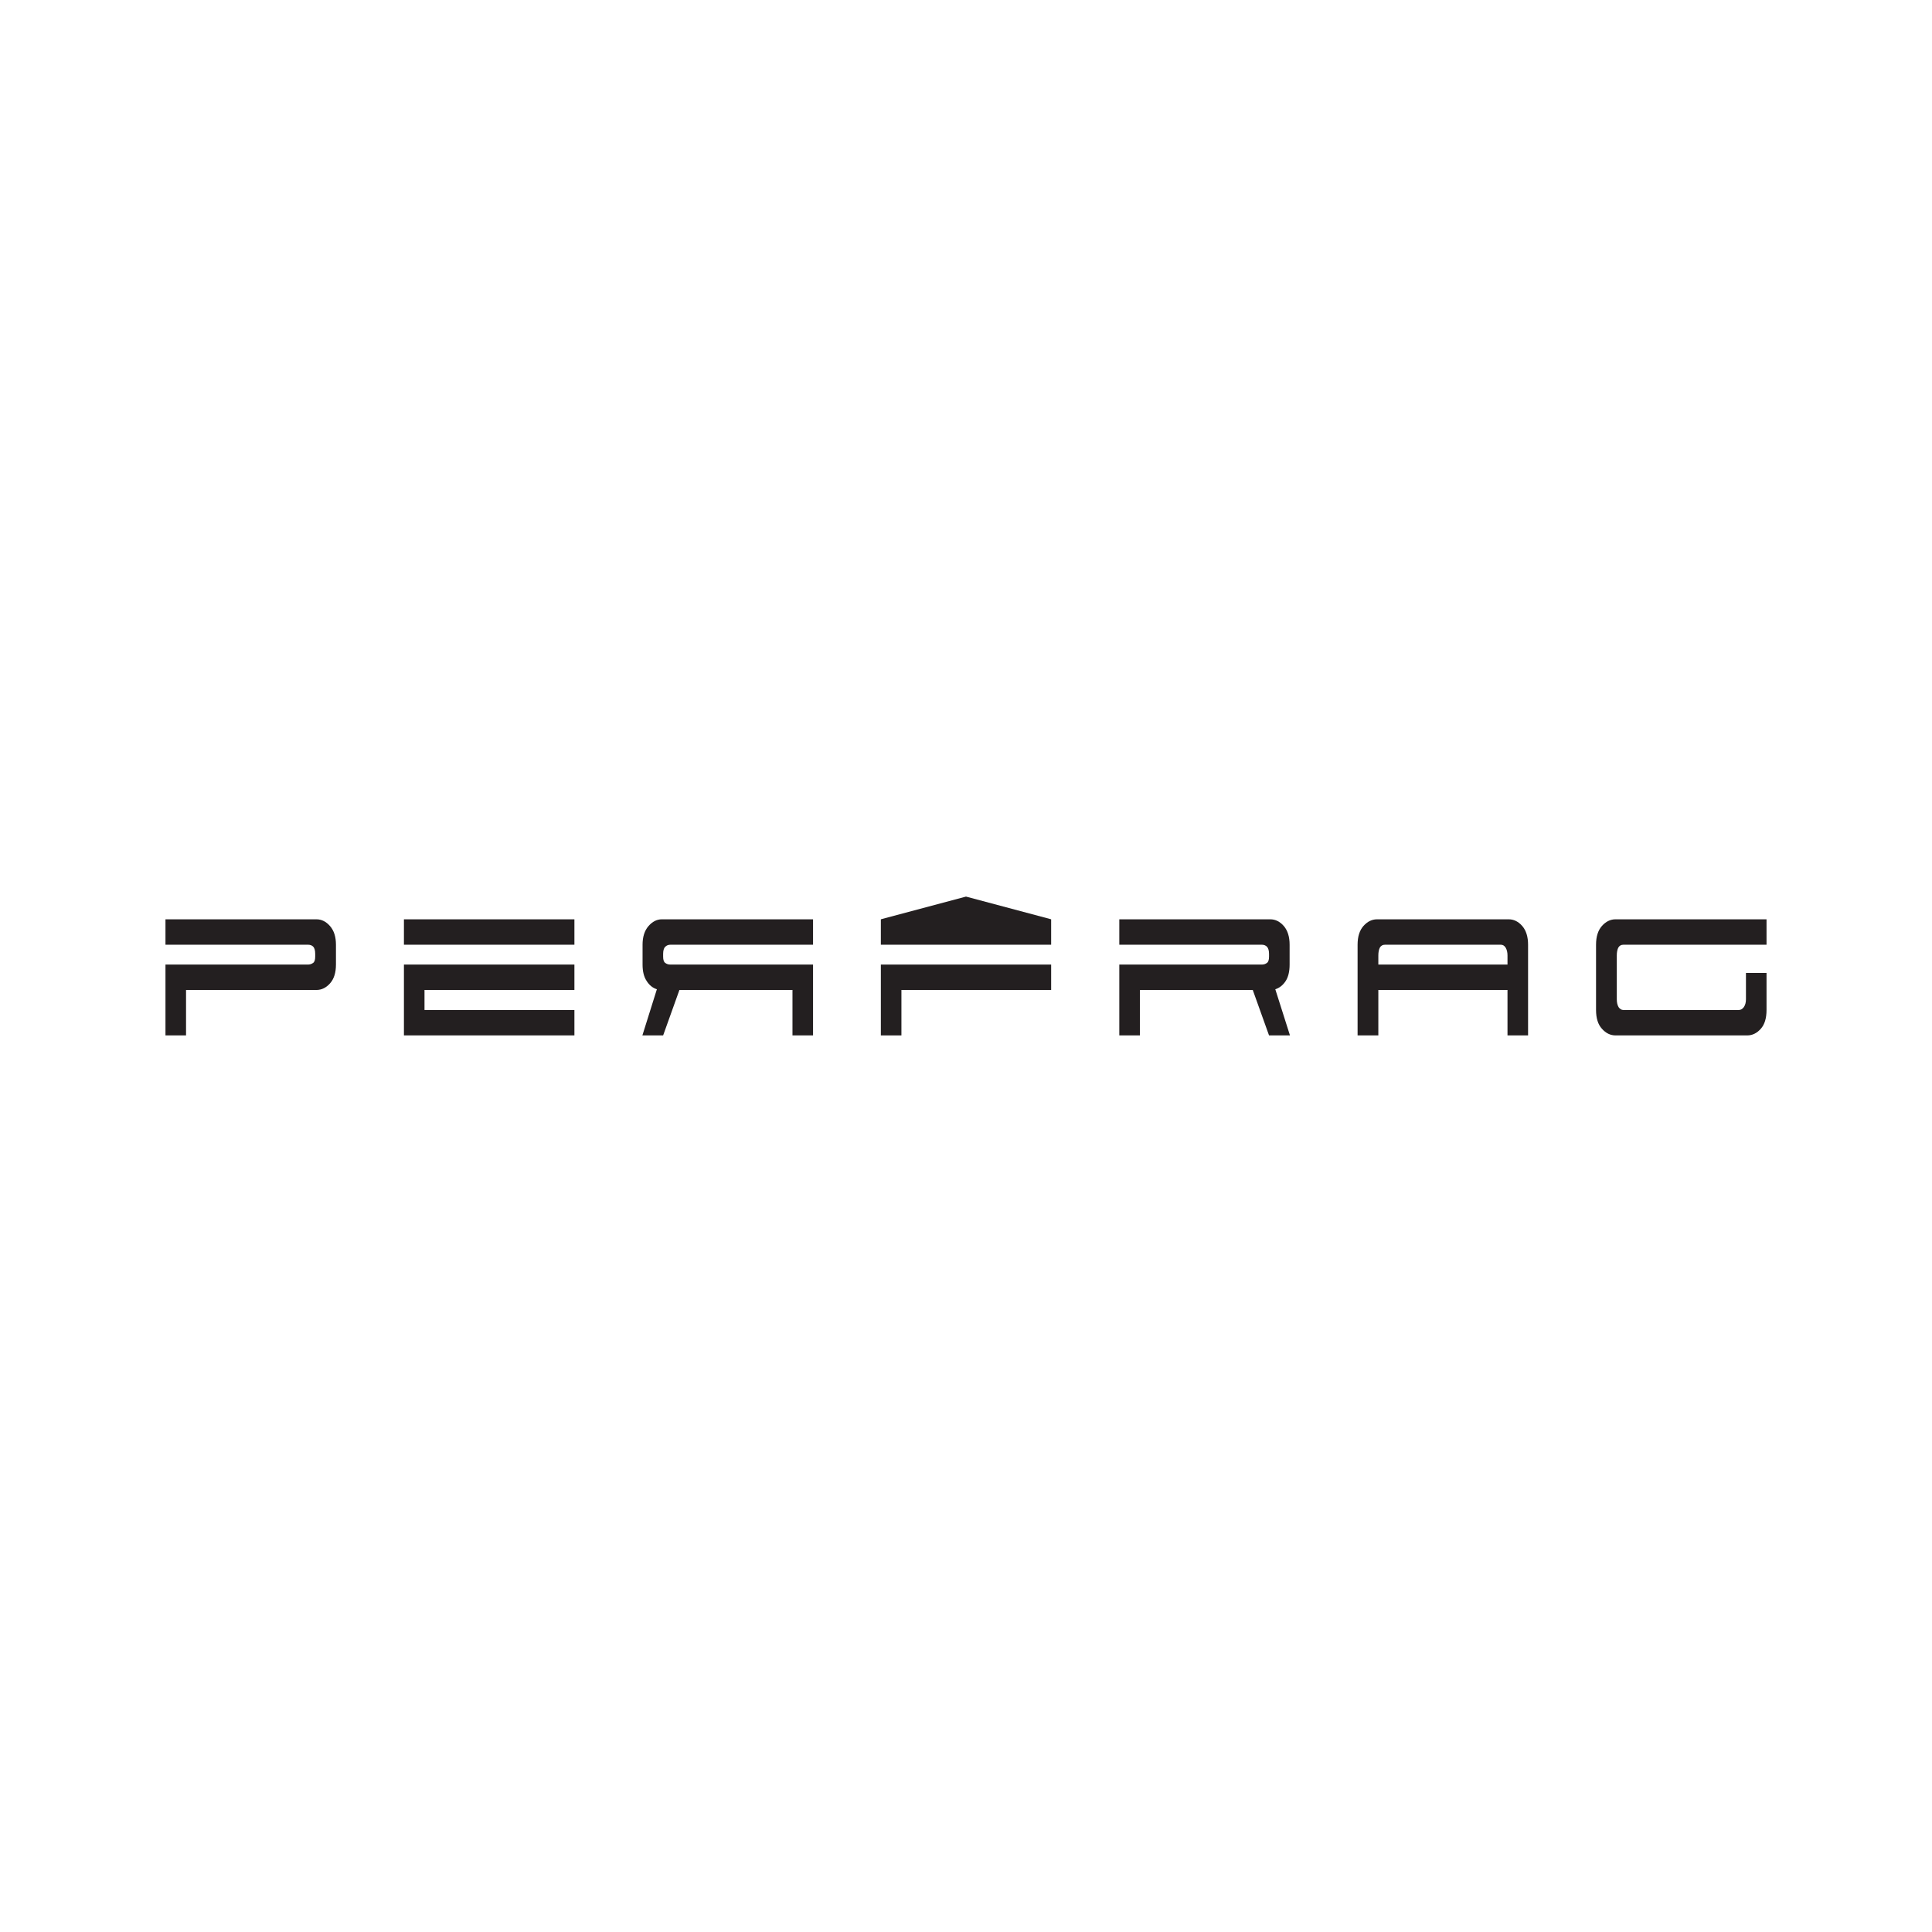 <?xml version="1.0" encoding="UTF-8"?>
<svg xmlns="http://www.w3.org/2000/svg" viewBox="0 0 1080 1080" width="1080" height="1080">
  <title>perfrag-ai</title>
  <style>		.s0 { fill: #231f20 } 	</style>
  <g id="Layer 1">
    <g id="&lt;Group&gt;">
      <path id="&lt;Compound Path&gt;" fill-rule="evenodd" class="s0" d="m184.5 517.7q3.3 3.8 3.3 10.4v11.1q0 6.8-3.3 10.5-3.3 3.7-7.6 3.7h-72.9v25.4h-11.5v-39.6h79.7q1.5 0 2.8-0.9 1.2-0.8 1.2-3.5v-1.6q0-2.8-1.1-4-1.1-1.1-3-1.1h-79.6v-14.2h84.4q4.3 0 7.6 3.8z"></path>
      <path id="&lt;Compound Path&gt;" class="s0" d="m321.1 564.6v14.2h-95.3v-64.9h95.3v14.2h-95.3v11.1h95.3v14.2h-83.8v11.2z"></path>
      <path id="&lt;Compound Path&gt;" fill-rule="evenodd" class="s0" d="m370 513.9h84.5v14.2h-79.6q-1.9 0-3.1 1.2-1.1 1.2-1.1 4v1.5q0 2.7 1.2 3.5 1.2 0.9 2.8 0.9h79.8v39.6h-11.5v-25.4h-63.2l-9.1 25.4h-11.6l8.1-25.8q-3.5-1.1-5.7-4.6-2.3-3.4-2.3-9.2v-11.1q0-6.6 3.3-10.4 3.3-3.8 7.5-3.8z"></path>
      <path id="&lt;Compound Path&gt;" fill-rule="evenodd" class="s0" d="m717.7 517.7q3.2 3.8 3.2 10.4v11.1q0 5.8-2.2 9.2-2.3 3.5-5.8 4.6l8.2 25.8h-11.7l-9.1-25.4h-63.1v25.4h-11.5v-39.6h79.7q1.6 0 2.8-0.9 1.2-0.8 1.2-3.5v-1.5q0-2.8-1.1-4-1.1-1.2-3-1.2h-79.6v-14.2h84.4q4.3 0 7.6 3.8z"></path>
      <path id="&lt;Compound Path&gt;" fill-rule="evenodd" class="s0" d="m842.7 578.8v-25.4h-72.2v25.4h-11.6v-50.7q0-6.8 3.3-10.5 3.3-3.7 7.6-3.7h73.6q4.3 0 7.6 3.8 3.2 3.8 3.2 10.4v50.7zm-72.2-39.6h72.2v-5.1q0-2.6-1-4.3-1-1.7-2.8-1.7h-64.6q-2.1 0-3 1.7-0.8 1.7-0.8 4.3z"></path>
      <path id="&lt;Compound Path&gt;" class="s0" d="m987.5 513.9v14.2h-79.9q-2.1 0-3 1.7-0.8 1.7-0.8 4.3v24.5q0 2.7 1 4.4 1.1 1.6 2.7 1.6h64.5q1.6 0 2.8-1.6 1.2-1.7 1.2-4.4v-14.7h11.5v20.7q0 6.9-3.2 10.5-3.3 3.7-7.6 3.7h-73.6q-4.3 0-7.6-3.7-3.3-3.6-3.3-10.5v-36.5q0-6.8 3.3-10.5 3.3-3.7 7.6-3.7z"></path>
      <g id="&lt;Group&gt;">
        <path id="&lt;Path&gt;" class="s0" d="m492.4 539.2h95.2v14.2h-83.7v25.4h-11.5z"></path>
        <path id="&lt;Path&gt;" class="s0" d="m587.6 513.9v14.2h-95.2v-14.2l47.6-12.7z"></path>
      </g>
    </g>
  </g>
</svg>
